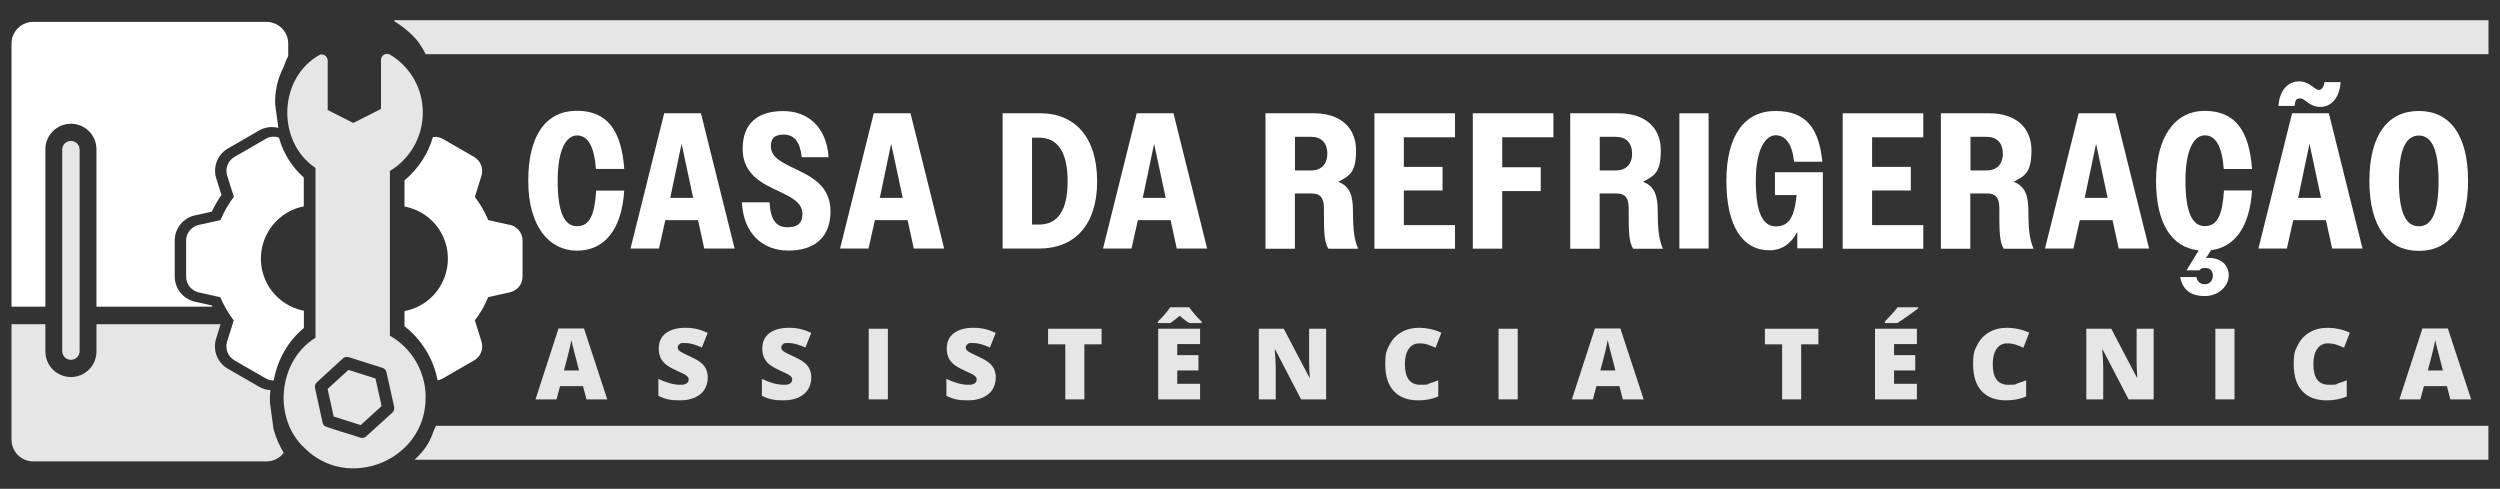 <?xml version="1.0" encoding="UTF-8"?>
<svg id="Foto" xmlns="http://www.w3.org/2000/svg" version="1.1" viewBox="0 0 2584 505.2">
  <rect x="0" y="0" width="2584" height="505.2" fill="#333333" stroke="none"/>
  <!-- Generator: Adobe Illustrator 29.3.1, SVG Export Plug-In . SVG Version: 2.1.0 Build 151)  -->
  <defs>
    <style>
      .st0 {
        fill: #fff;
      }

      .st1 {
        fill: #e6e6e6;
      }
    </style>
  </defs>
  <g>
    <path class="st1" d="M606.2,412.8l-3.6-13.7h-23.7l-3.7,13.7h-21.7l23.8-73.3h26.3l24.1,73.3h-21.6,0ZM598.5,382.9l-3.1-12c-.7-2.7-1.6-6.1-2.7-10.3s-1.7-7.2-2.1-9.1c-.3,1.7-.9,4.5-1.8,8.4s-2.8,11.6-5.9,23h15.5,0Z"/>
    <path class="st1" d="M731.5,390.6c0,4.5-1.2,8.5-3.4,12.1s-5.6,6.2-9.9,8.2c-4.3,1.9-9.4,2.9-15.2,2.9s-8.9-.3-12.2-1c-3.3-.7-6.7-1.9-10.3-3.6v-17.6c3.8,1.9,7.7,3.4,11.7,4.5s7.8,1.6,11.2,1.6,5.1-.5,6.4-1.5c1.4-1,2-2.3,2-3.9s-.3-1.9-.8-2.6-1.4-1.5-2.7-2.3c-1.2-.8-4.5-2.3-9.7-4.7-4.8-2.2-8.3-4.3-10.7-6.3-2.4-2-4.1-4.4-5.3-7-1.2-2.6-1.7-5.7-1.7-9.3,0-6.7,2.4-12,7.3-15.7s11.6-5.6,20.2-5.6,15.3,1.7,23.1,5.2l-6,15.2c-6.8-3.1-12.7-4.7-17.7-4.7s-4.4.5-5.6,1.4c-1.2.9-1.7,2-1.7,3.3s.7,2.7,2.2,3.8c1.5,1.1,5.5,3.2,12.1,6.2,6.3,2.8,10.7,5.9,13.1,9.1s3.7,7.3,3.7,12.3h0Z"/>
    <path class="st1" d="M838.5,390.6c0,4.5-1.2,8.5-3.4,12.1-2.3,3.5-5.6,6.2-9.9,8.2-4.3,1.9-9.4,2.9-15.2,2.9s-8.9-.3-12.2-1c-3.3-.7-6.7-1.9-10.3-3.6v-17.6c3.8,1.9,7.7,3.4,11.7,4.5s7.8,1.6,11.2,1.6,5.1-.5,6.4-1.5c1.4-1,2-2.3,2-3.9s-.3-1.9-.8-2.6-1.4-1.5-2.7-2.3c-1.2-.8-4.5-2.3-9.7-4.7-4.8-2.2-8.3-4.3-10.7-6.3-2.4-2-4.1-4.4-5.3-7-1.2-2.6-1.7-5.7-1.7-9.3,0-6.7,2.4-12,7.3-15.7s11.6-5.6,20.2-5.6,15.3,1.7,23.1,5.2l-6,15.2c-6.8-3.1-12.7-4.7-17.7-4.7s-4.4.5-5.6,1.4c-1.2.9-1.7,2-1.7,3.3s.7,2.7,2.2,3.8c1.5,1.1,5.5,3.2,12.1,6.2,6.3,2.8,10.7,5.9,13.1,9.1s3.7,7.3,3.7,12.3h0Z"/>
    <path class="st1" d="M897.9,412.8v-73h19.8v73h-19.8Z"/>
    <path class="st1" d="M1029.2,390.6c0,4.5-1.2,8.5-3.4,12.1-2.3,3.5-5.6,6.2-9.9,8.2-4.3,1.9-9.4,2.9-15.2,2.9s-8.9-.3-12.2-1c-3.3-.7-6.7-1.9-10.3-3.6v-17.6c3.8,1.9,7.7,3.4,11.7,4.5s7.8,1.6,11.2,1.6,5.1-.5,6.4-1.5c1.4-1,2-2.3,2-3.9s-.3-1.9-.8-2.6-1.4-1.5-2.7-2.3c-1.2-.8-4.5-2.3-9.7-4.7-4.8-2.2-8.3-4.3-10.7-6.3-2.4-2-4.1-4.4-5.3-7-1.2-2.6-1.7-5.7-1.7-9.3,0-6.7,2.4-12,7.3-15.7s11.6-5.6,20.2-5.6,15.3,1.7,23.1,5.2l-6,15.2c-6.8-3.1-12.7-4.7-17.7-4.7s-4.4.5-5.6,1.4c-1.2.9-1.7,2-1.7,3.3s.7,2.7,2.2,3.8c1.5,1.1,5.5,3.2,12.1,6.2,6.3,2.8,10.7,5.9,13.1,9.1s3.7,7.3,3.7,12.3h0Z"/>
    <path class="st1" d="M1120.8,412.8h-19.7v-56.9h-17.8v-16.1h55.3v16.1h-17.8v56.9h0Z"/>
    <path class="st1" d="M1229.3,333.9c-2.8-1.6-6.1-4.1-10-7.5-4.2,3.6-7.4,6.1-9.7,7.5h-12.9v-1.4c2.3-2.2,4.7-4.7,7.2-7.6,2.5-2.9,4.4-5.4,5.7-7.3h19.6c3.1,4.6,7.4,9.5,12.8,14.9v1.4h-12.7ZM1240.4,412.8h-43.3v-73h43.3v15.8h-23.6v11.5h21.9v15.8h-21.9v13.8h23.6v16.1h0Z"/>
    <path class="st1" d="M1370.7,412.8h-25.9l-26.7-51.4h-.5c.6,8.1,1,14.3,1,18.5v32.9h-17.5v-73h25.8l26.6,50.7h.3c-.5-7.4-.7-13.3-.7-17.7v-33h17.6v73h0Z"/>
    <path class="st1" d="M1467,354.9c-4.7,0-8.3,1.9-11,5.8s-3.9,9.1-3.9,15.9c0,14,5.3,21.1,16,21.1s6.4-.5,9.4-1.4c3-.9,6.1-2,9.1-3.2v16.7c-6.1,2.7-13,4-20.7,4-11,0-19.5-3.2-25.3-9.6-5.9-6.4-8.8-15.6-8.8-27.7s1.4-14.2,4.3-19.9c2.8-5.7,6.9-10.1,12.3-13.2,5.3-3.1,11.6-4.6,18.8-4.6s15.4,1.7,22.6,5.1l-6,15.5c-2.7-1.3-5.4-2.3-8.1-3.2s-5.6-1.3-8.7-1.3h0Z"/>
    <path class="st1" d="M1548.9,412.8v-73h19.8v73h-19.8Z"/>
    <path class="st1" d="M1677.4,412.8l-3.6-13.7h-23.7l-3.7,13.7h-21.7l23.8-73.3h26.3l24.1,73.3h-21.6,0ZM1669.7,382.9l-3.1-12c-.7-2.7-1.6-6.1-2.7-10.3s-1.7-7.2-2.1-9.1c-.3,1.7-.9,4.5-1.8,8.4s-2.8,11.6-5.9,23h15.5Z"/>
    <path class="st1" d="M1861.7,412.8h-19.7v-56.9h-17.8v-16.1h55.3v16.1h-17.8v56.9h0Z"/>
    <path class="st1" d="M1981.3,412.8h-43.3v-73h43.3v15.8h-23.6v11.5h21.9v15.8h-21.9v13.8h23.6v16.1h0ZM1948.1,333.9v-1.4c5.1-5.5,8.4-9,9.8-10.6s2.5-3,3.4-4.3h21.4v1c-2.7,2.1-6.3,4.8-11,8.1s-8.2,5.7-10.6,7.2h-13Z"/>
    <path class="st1" d="M2074.6,354.9c-4.7,0-8.3,1.9-11,5.8s-3.9,9.1-3.9,15.9c0,14,5.3,21.1,16,21.1s6.4-.5,9.4-1.4c3-.9,6.1-2,9.1-3.2v16.7c-6.1,2.7-13,4-20.7,4-11,0-19.5-3.2-25.3-9.6-5.9-6.4-8.8-15.6-8.8-27.7s1.4-14.2,4.3-19.9c2.8-5.7,6.9-10.1,12.3-13.2,5.3-3.1,11.6-4.6,18.8-4.6s15.4,1.7,22.6,5.1l-6,15.5c-2.7-1.3-5.4-2.3-8.1-3.2s-5.6-1.3-8.7-1.3h0Z"/>
    <path class="st1" d="M2226,412.8h-25.9l-26.7-51.4h-.5c.6,8.1,1,14.3,1,18.5v32.9h-17.5v-73h25.8l26.6,50.7h.3c-.5-7.4-.7-13.3-.7-17.7v-33h17.6v73h0Z"/>
    <path class="st1" d="M2289.8,412.8v-73h19.8v73h-19.8Z"/>
    <path class="st1" d="M2406,354.9c-4.7,0-8.3,1.9-11,5.8s-3.9,9.1-3.9,15.9c0,14,5.3,21.1,16,21.1s6.4-.5,9.4-1.4c3-.9,6.1-2,9.1-3.2v16.7c-6.1,2.7-13,4-20.7,4-11,0-19.5-3.2-25.3-9.6-5.9-6.4-8.8-15.6-8.8-27.7s1.4-14.2,4.3-19.9c2.8-5.7,6.9-10.1,12.3-13.2,5.3-3.1,11.6-4.6,18.8-4.6s15.4,1.7,22.6,5.1l-6,15.5c-2.7-1.3-5.4-2.3-8.1-3.2s-5.6-1.3-8.7-1.3h0Z"/>
    <path class="st1" d="M2532.7,412.8l-3.6-13.7h-23.7l-3.7,13.7h-21.7l23.8-73.3h26.3l24.1,73.3h-21.6ZM2525,382.9l-3.1-12c-.7-2.7-1.6-6.1-2.7-10.3s-1.7-7.2-2.1-9.1c-.3,1.7-.9,4.5-1.8,8.4-.9,3.9-2.8,11.6-5.9,23h15.5Z"/>
  </g>
  <path class="st1" d="M407.6,20.9v1.1c5.9,3.6,11.5,7.8,16.7,12.6,6.7,6.1,11.8,13.4,15.7,21.4h2132.1V20.9H407.6Z"/>
  <path class="st1" d="M450.6,440.1c-.8,1.8-1.6,3.7-2.5,5.5-3.4,10.6-9.2,19.8-17.5,27.5-.7.7-1.4,1.4-2.1,2.1h2143.5v-35.1H450.6Z"/>
  <g>
    <path class="st0" d="M284.4,108.6c-.5-14.1,2.4-27.2,8.8-39.5,1.3-4,2.9-7.8,4.7-11.4v-12.6c0-12.5-10.1-22.5-22.5-22.5H34.4c-12.5,0-22.5,10.1-22.5,22.5v271.9h35v-162.7c0-14.6,11.8-26.4,26.4-26.4s26.4,11.8,26.4,26.4v162.7h119.8c-.2-.4-.4-.8-.6-1.3l-17.6-3.9c-12-2.8-20.5-13.4-20.7-25.7h0c0-.1,0-37.6,0-37.6-.1-12.2,8.6-23.1,20.8-25.9l17.6-3.9c2.8-6.1,6.1-11.8,9.9-17.2l-5.4-17.2c-3.7-11.7,1.4-24.7,12-30.8l32.4-18.7c6.1-3.5,13.2-4.3,19.8-2.6-1.1-7.9-2.1-15.8-3.2-23.6h0Z"/>
    <path class="st1" d="M73.3,145.7h0c5,0,9,4,9,9v208.2c0,5-4,9-9,9h0c-5,0-9-4-9-9v-208.2c0-5,4-9,9-9Z"/>
    <path class="st1" d="M282.7,443.3c-1.2-9.1-2.4-18.1-3.7-27.2-.2-4.4,0-8.7.5-12.9-4.1-.2-8.2-1.4-11.8-3.5l-32.4-18.7c-10.6-6.3-15.6-18.9-12-30.7h0c0-.1,4.7-15.2,4.7-15.2H99.7v28.2c0,14.6-11.8,26.4-26.4,26.4s-26.4-11.8-26.4-26.4v-28.2H11.9v119.3c0,12.5,10.1,22.5,22.5,22.5h241c7.3,0,13.7-3.4,17.8-8.8-4.5-7.7-8.1-16-10.6-24.9h0Z"/>
    <path class="st0" d="M282.9,393.2c4-21.8,15-40.8,31.2-54.2v-17.8c-15.1-3-28.8-12.1-37.1-26.4-15.2-26.3-6.1-60,20.1-75.2,5.4-3.1,11.1-5.2,16.9-6.3v-29.8c-12.3-10.9-21.2-25.2-25.7-41.3-4.4-1.5-9.4-1.2-13.6,1.3l-32.4,18.7c-6.6,3.8-9.8,11.9-7.5,19.2l6.9,22.1c-5.6,7.2-10.2,15.3-13.8,24l-22.5,5c-7.6,1.7-13.1,8.5-13,16.1v37.5c0,7.7,5.4,14.3,12.9,16.1l22.4,5c1.8,4.4,3.9,8.5,6.2,12.4,2.3,3.9,4.8,7.8,7.7,11.6l-6.9,22c-2.2,7.4.9,15.2,7.5,19.2l32.3,18.6c2.5,1.5,5.3,2.2,8.1,2.2h0Z"/>
    <path class="st0" d="M527.1,232.5s0,0,0,0l-22.4-5c-1.9-4.4-3.9-8.5-6.2-12.4-2.3-3.9-4.8-7.8-7.7-11.6l6.9-22c2.2-7.4-.9-15.2-7.5-19.2l-32.3-18.6c-3.2-1.9-6.8-2.5-10.4-2.1-5,17.4-15.3,33.1-29.4,44.8v27c15.2,2.9,29.2,12.1,37.5,26.5,15.2,26.3,6.1,60-20.1,75.2-5.5,3.2-11.4,5.3-17.4,6.4v15.7c17.8,13.9,30,33.8,34.2,55.9,1.9-.3,3.8-1,5.5-2l32.4-18.7c6.6-3.8,9.8-11.9,7.5-19.2l-6.9-22.1c5.6-7.2,10.2-15.2,13.8-24l22.5-5c7.6-1.7,13.1-8.5,13-16.1v-37.5c0-7.7-5.4-14.3-12.8-16.1h0Z"/>
    <path class="st1" d="M440,410.9c0-26.4-14-50.8-37-63.9v-170.3c21.1-12.7,34-35.5,34-60.2.2-24.4-12.5-47-33.3-59.7-1.9-1.3-4.4-1.5-6.5-.5-2.1,1.1-3.4,3.2-3.4,5.5v50.8l-28.6,14.5-26.5-13.4v-50.4c.2-2-.6-4-2.1-5.4-1.5-1.4-3.6-1.9-5.6-1.5-43.4,23.4-45.6,89.9-4.9,117.2v175.5c-38.6,23.8-44.3,83-11.7,113.6,45,45.9,126.1,13.1,125.5-52h0ZM378.5,451.1c-1.6,1.5-4,2-6.1,1.3-.3-.6-39.2-11.6-37.3-12.6-.9-.8-1.5-1.9-1.7-3.1l-7.8-35.6c-.5-2.2.2-4.5,1.9-6l26.9-24.6c1.7-1.5,4-2,6.1-1.3l34.8,11c2.2.6,3.8,2.5,4.2,4.7l7.9,35.6c.5,2.2-.3,4.5-1.9,6l-27,24.5h0Z"/>
    <path class="st1" d="M360.2,382.3l-21.6,19.7,6.3,28.5,27.9,8.9,21.6-19.7-6.3-28.5-27.8-8.8h0Z"/>
  </g>
  <g>
    <path class="st0" d="M616,174.8c-1.8-24-8.6-34.8-19.6-34.8s-20,14.2-20,46.9,7,46.9,20,46.9,18.2-11.4,19.8-36.8h29c-2.6,40.7-20.6,62.1-48.9,62.1s-50.3-24.6-50.3-72.3,18.8-72.3,50.3-72.3,46.1,20.6,48.9,60.1h-29.2Z"/>
    <path class="st0" d="M686.5,117.1h38l34.8,139.8h-31.4l-6.4-29.4h-33.8l-6.6,29.4h-29.4l34.8-139.8ZM692.7,204.5h23.8l-.4-1.6-11.6-54.3-11.4,54.3-.4,1.6Z"/>
    <path class="st0" d="M766.8,209.1h28.6c1,18,6.6,25.8,18.6,25.8s15.4-6,15.4-13.6c0-11.8-11-17.2-23.6-23.2-17.4-8.2-38.2-17.4-38.2-44.3s16.2-39,41.9-39,44.9,16.6,46.9,47.7h-27.8c-1.4-15.4-7.6-23.4-18.4-23.4s-13.4,4.8-13.4,12.2c0,11.2,11.2,16.6,24.2,22.8,17.2,8.2,37.4,17.6,37.4,44.5s-16.8,40.4-43.5,40.4-46.5-17.6-48.1-49.9Z"/>
    <path class="st0" d="M903.1,117.1h38l34.8,139.8h-31.4l-6.4-29.4h-33.8l-6.6,29.4h-29.4l34.8-139.8ZM909.3,204.5h23.8l-.4-1.6-11.6-54.3-11.4,54.3-.4,1.6Z"/>
    <path class="st0" d="M1036.3,117.1h39c35.8,0,58.7,24.8,58.7,70.3s-23.6,69.5-59.9,69.5h-37.8V117.1ZM1066.7,142.2v89.9h7.2c18.8,0,29.6-13.6,29.6-44.7s-10.8-45.1-29.6-45.1h-7.2Z"/>
    <path class="st0" d="M1174.9,117.1h38l34.8,139.8h-31.4l-6.4-29.4h-33.8l-6.6,29.4h-29.4l34.8-139.8ZM1181.1,204.5h23.8l-.4-1.6-11.6-54.3-11.4,54.3-.4,1.6Z"/>
    <path class="st0" d="M1308.2,117.1h49.7c28,0,43.7,15.2,43.7,38.2s-6.4,26.2-18.4,32.6c12.6,4.8,15,15.4,15.2,29,.2,14,0,28.2,5.4,40.2h-30.8c-4.6-7.4-4.6-18.2-4.6-42.7-.2-9.6-3.6-14.4-12-14.4h-18v57.1h-30.4V117.1ZM1338.5,141.4v34.8h16.4c10.4,0,17-6,17-17.4s-6.4-17.4-17-17.4h-16.4Z"/>
    <path class="st0" d="M1420.6,117.1h83.3v24.8h-52.9v30.6h40v24.4h-40v35.8h52.9v24.4h-83.3V117.1Z"/>
    <path class="st0" d="M1522.3,117.1h83.3v24.8h-52.9v31h39.8v24.6h-39.8v59.5h-30.4V117.1Z"/>
    <path class="st0" d="M1623.2,117.1h49.7c28,0,43.7,15.2,43.7,38.2s-6.4,26.2-18.4,32.6c12.6,4.8,15,15.4,15.2,29,.2,14,0,28.2,5.4,40.2h-30.8c-4.6-7.4-4.6-18.2-4.6-42.7-.2-9.6-3.6-14.4-12-14.4h-18v57.1h-30.4V117.1ZM1653.5,141.4v34.8h16.4c10.4,0,17-6,17-17.4s-6.4-17.4-17-17.4h-16.4Z"/>
    <path class="st0" d="M1735.8,117.1h30.2v139.8h-30.2V117.1Z"/>
    <path class="st0" d="M1857.9,239.3c-6.6,12.8-16.4,19.4-29,19.4-27.6,0-44.5-24.6-44.5-71.7s18.8-72.3,50.7-72.3,44.9,18,48.5,52.5h-29.2c-2-18.6-9-27.4-19.2-27.4s-20.4,14.2-20.4,47.1,7.2,47.1,20.8,47.1,19.2-10,21.4-32.4h-22.4v-23.6h49.5v78.7h-26.4v-17.6Z"/>
    <path class="st0" d="M1904.6,117.1h83.3v24.8h-52.9v30.6h40v24.4h-40v35.8h52.9v24.4h-83.3V117.1Z"/>
    <path class="st0" d="M2006.3,117.1h49.7c28,0,43.7,15.2,43.7,38.2s-6.4,26.2-18.4,32.6c12.6,4.8,15,15.4,15.2,29,.2,14,0,28.2,5.4,40.2h-30.8c-4.6-7.4-4.6-18.2-4.6-42.7-.2-9.6-3.6-14.4-12-14.4h-18v57.1h-30.4V117.1ZM2036.7,141.4v34.8h16.4c10.4,0,17-6,17-17.4s-6.4-17.4-17-17.4h-16.4Z"/>
    <path class="st0" d="M2148.5,117.1h38l34.8,139.8h-31.4l-6.4-29.4h-33.8l-6.6,29.4h-29.4l34.8-139.8ZM2154.7,204.5h23.8l-.4-1.6-11.6-54.3-11.4,54.3-.4,1.6Z"/>
    <path class="st0" d="M2253.4,286.4h16.8c1,4.6,3.8,7.4,8.6,7.4s8.4-3.4,8.4-8.8-3-8-7.8-8-4.6,1-6,2.4h-13.4l12.6-20.6c-27.8-3-44.1-27.4-44.1-71.9s18.8-72.3,50.3-72.3,46.1,20.6,48.9,60.1h-29.2c-1.8-24-8.6-34.8-19.6-34.8s-20,14.2-20,46.9,7,46.9,20,46.9,18.2-11.4,19.8-36.8h29c-2.4,37.6-17.8,58.5-42.3,61.7l-5.4,8.2c1-.2,2.2-.2,3.2-.2,12.2,0,20.4,7.2,20.4,18s-10,21.4-24.8,21.4-23-6.8-25.4-19.8Z"/>
    <path class="st0" d="M2369.1,117.1h38l34.8,139.8h-31.4l-6.4-29.4h-33.8l-6.6,29.4h-29.4l34.8-139.8ZM2396.8,92.9c3,0,5-2.8,5.8-8h16.6c-1,16.2-9.6,25.6-21,25.6s-15.6-8.8-20.6-8.8-5.2,2.6-6,7.8h-16.6c1-16,9.8-25.4,21.2-25.4s15.6,8.8,20.6,8.8ZM2375.3,204.5h23.8l-.4-1.6-11.6-54.3-11.4,54.3-.4,1.6Z"/>
    <path class="st0" d="M2449,187c0-47.7,19.2-72.3,51.1-72.3s50.9,24.6,50.9,72.3-19.2,72.3-50.9,72.3-51.1-24.6-51.1-72.3ZM2520.5,187c0-32.8-7.2-46.9-20.4-46.9s-20.6,14.2-20.6,46.9,7.2,46.9,20.6,46.9,20.4-14.2,20.4-46.9Z"/>
  </g>
</svg>